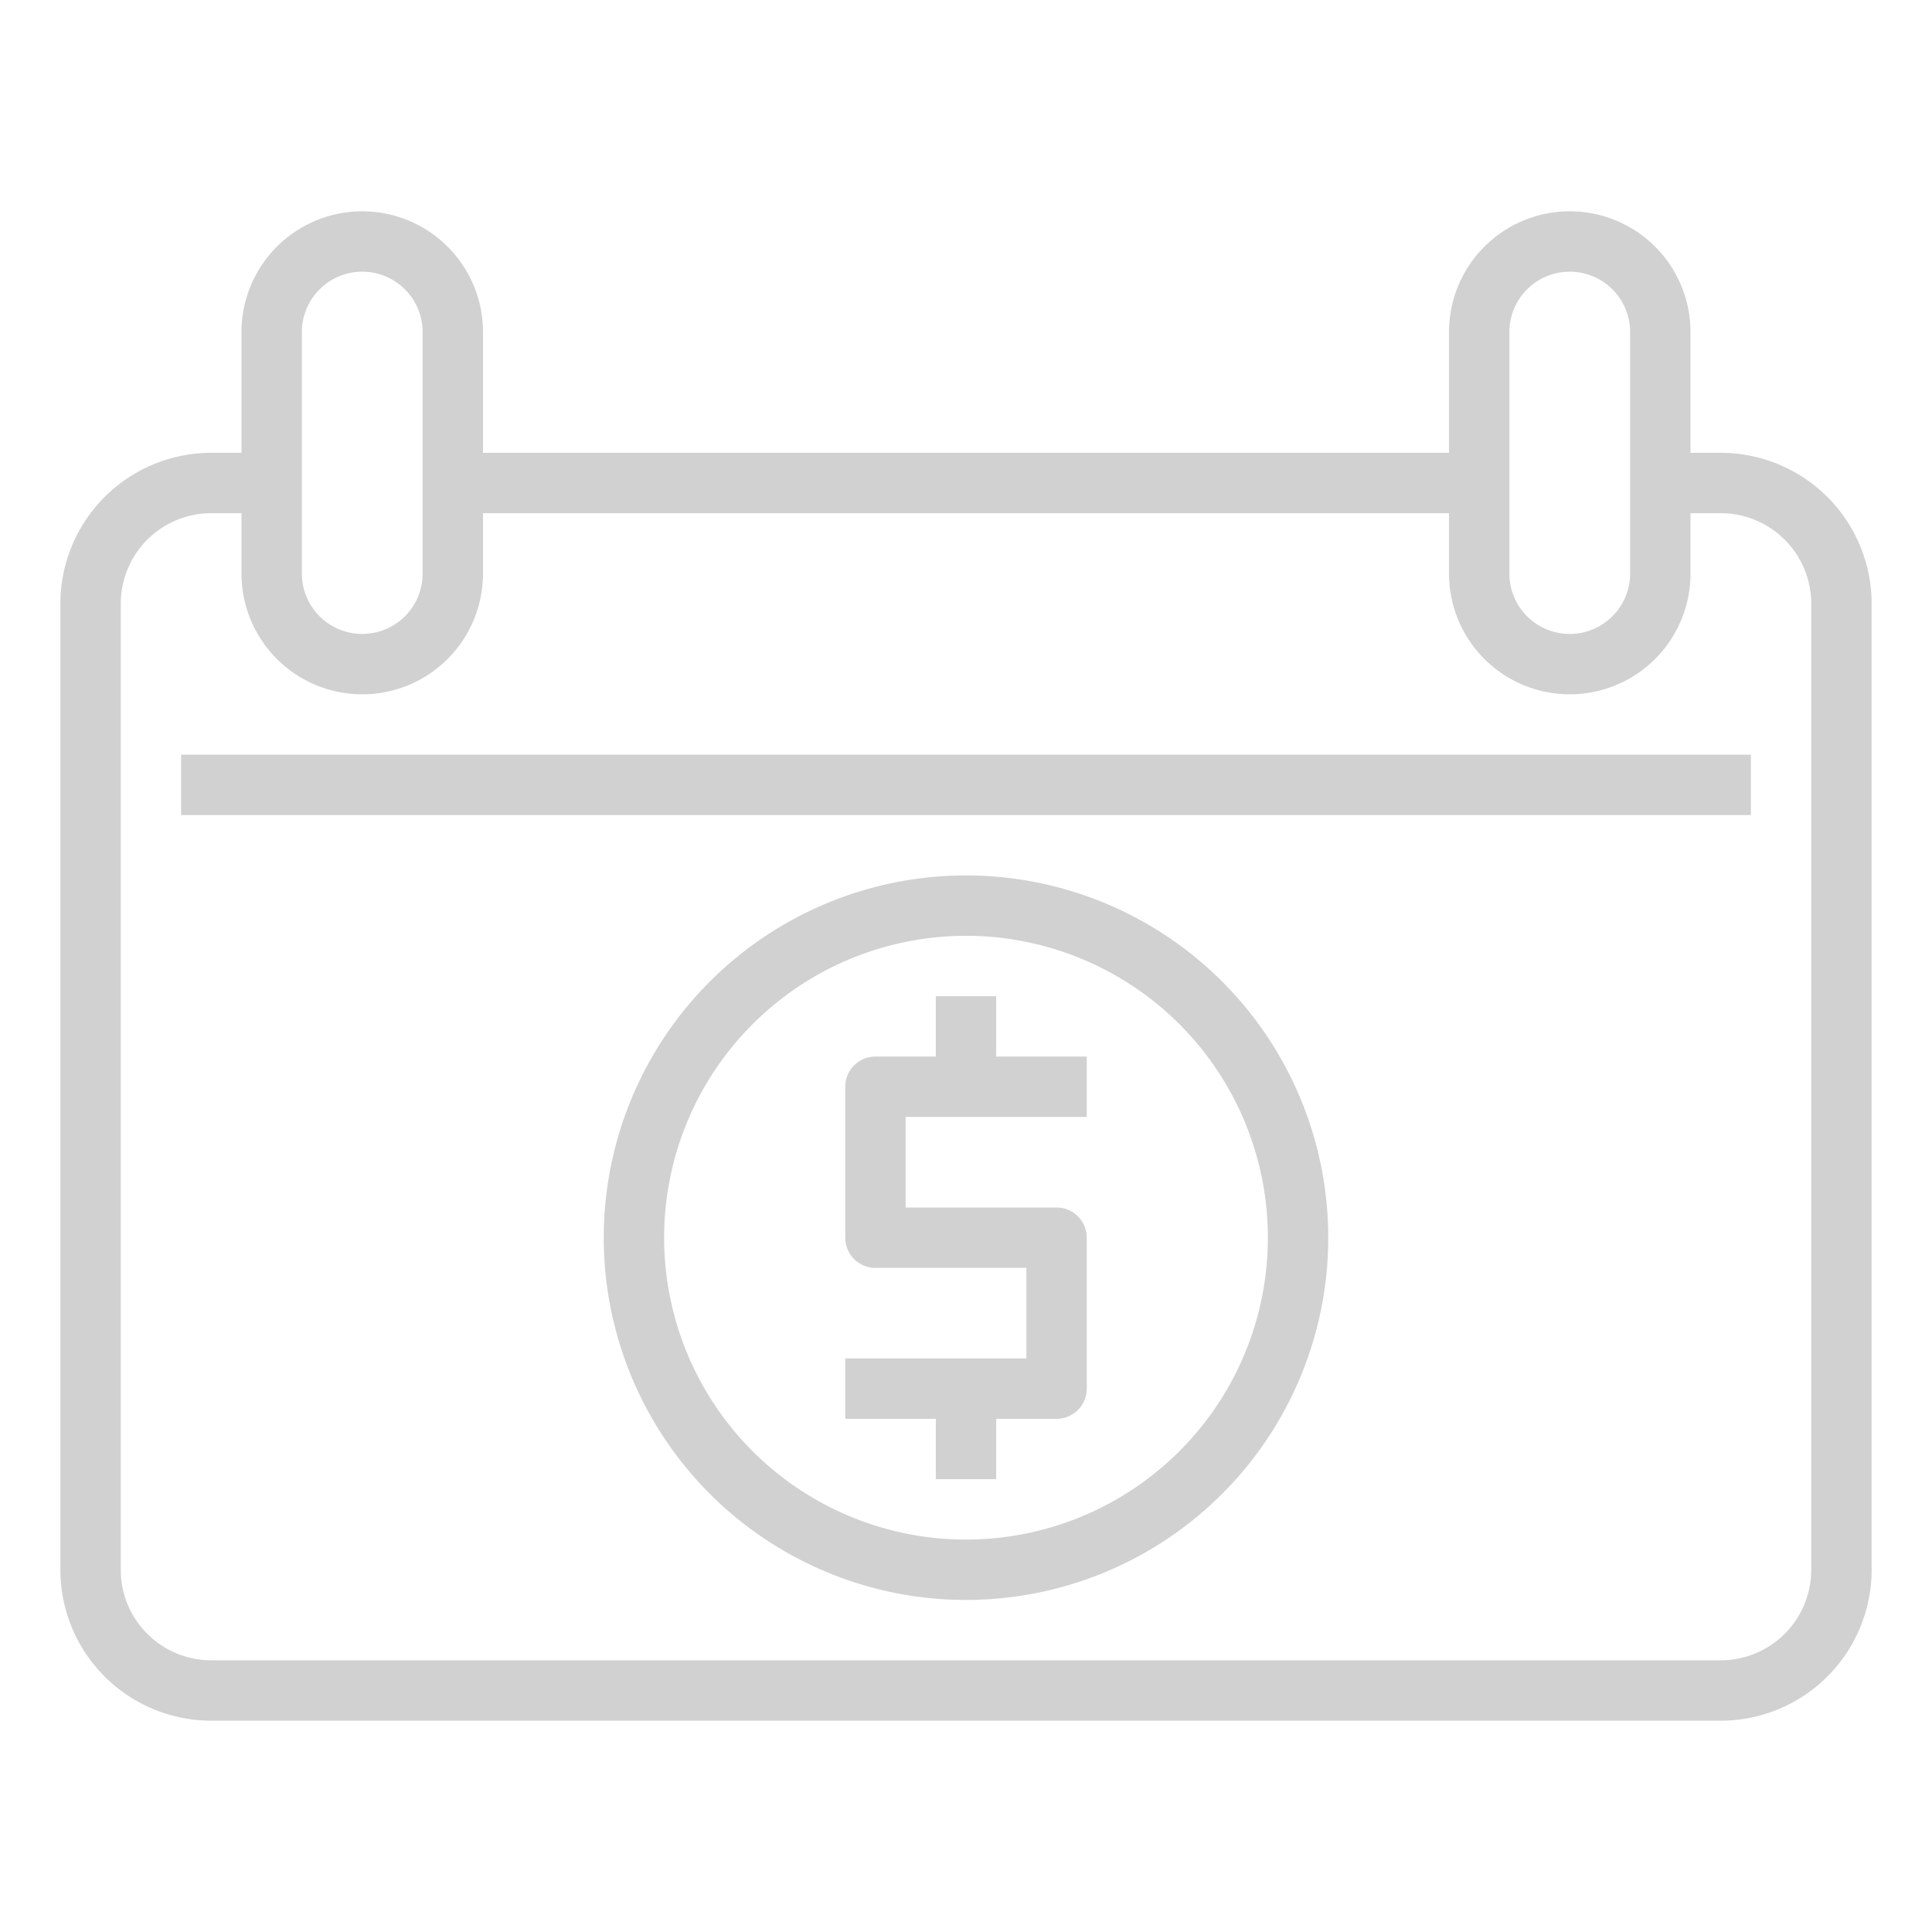 <svg xmlns="http://www.w3.org/2000/svg" data-name="Layer 1" viewBox="0 0 64 64" x="0px" y="0px" aria-hidden="true" width="64px" height="64px" style="fill:url(#CerosGradient_ida9d2755c7);"><defs><linearGradient class="cerosgradient" data-cerosgradient="true" id="CerosGradient_ida9d2755c7" gradientUnits="userSpaceOnUse" x1="50%" y1="100%" x2="50%" y2="0%"><stop offset="0%" stop-color="#D1D1D1"/><stop offset="100%" stop-color="#D1D1D1"/></linearGradient><linearGradient/></defs><path d="M57,15H56V11a4,4,0,0,0-8,0v4H16V11a4,4,0,0,0-8,0v4H7a5,5,0,0,0-5,5V52a5,5,0,0,0,5,5H57a5,5,0,0,0,5-5V20A5,5,0,0,0,57,15Zm-7-4a2,2,0,0,1,4,0v8a2,2,0,0,1-4,0ZM10,11a2,2,0,0,1,4,0v8a2,2,0,0,1-4,0ZM60,52a3,3,0,0,1-3,3H7a3,3,0,0,1-3-3V20a3,3,0,0,1,3-3H8v2a4,4,0,0,0,8,0V17H48v2a4,4,0,0,0,8,0V17h1a3,3,0,0,1,3,3Z" style="fill:url(#CerosGradient_ida9d2755c7);"/><rect x="6" y="25" width="52" height="2" style="fill:url(#CerosGradient_ida9d2755c7);"/><path d="M32,29A12,12,0,1,0,44,41,12,12,0,0,0,32,29Zm0,22A10,10,0,1,1,42,41,10,10,0,0,1,32,51Z" style="fill:url(#CerosGradient_ida9d2755c7);"/><path d="M33,33H31v2H29a1,1,0,0,0-1,1v5a1,1,0,0,0,1,1h5v3H28v2h3v2h2V47h2a1,1,0,0,0,1-1V41a1,1,0,0,0-1-1H30V37h6V35H33Z" style="fill:url(#CerosGradient_ida9d2755c7);"/></svg>
